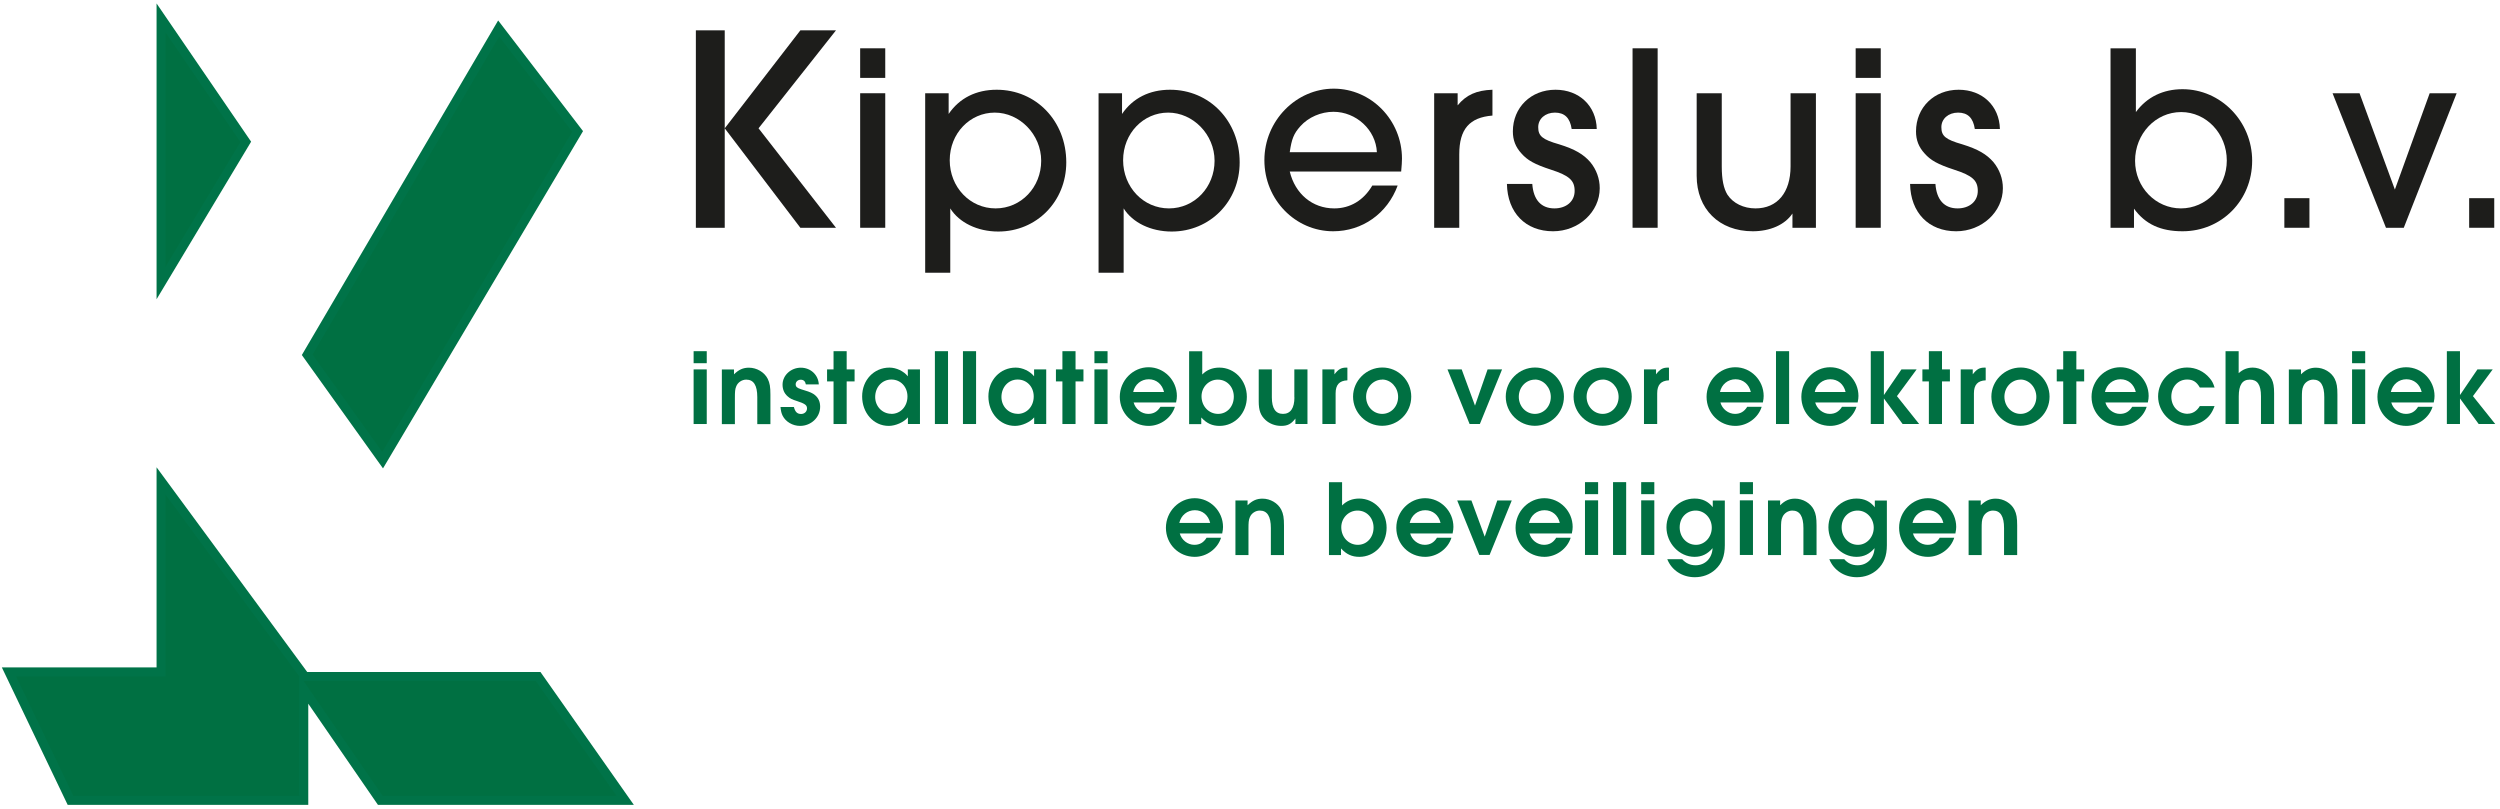 <svg width="278px" height="90px" viewBox="0 0 278 90" version="1.1" xmlns="http://www.w3.org/2000/svg" xmlns:xlink="http://www.w3.org/1999/xlink">
    <g stroke="none" stroke-width="1" fill="none" fill-rule="evenodd">
        <g transform="translate(-59, -62)">
            <g transform="translate(60, 64)">
                <g>
                    <polygon id="Path" fill="#007042" points="0 72.718 6.84 87 32.78 87 32.78 74.643 41.29 87 68.52 87 58.84 73.226 32.91 73.226 16.91 51.484 16.91 72.718"></polygon>
                    <polygon id="Path" stroke="#007348" points="0 72.718 6.84 87 32.78 87 32.78 74.643 41.29 87 68.52 87 58.84 73.226 32.91 73.226 16.91 51.484 16.91 72.718"></polygon>
                    <polygon id="Path" fill="#007042" points="16.91 0 16.91 29.472 26.33 13.774"></polygon>
                    <polygon id="Path" stroke="#007348" points="16.91 0 16.91 29.472 26.33 13.774"></polygon>
                    <polygon id="Path" fill="#007042" points="54.45 1.167 63.23 12.617 41.55 49.17 33.16 37.451"></polygon>
                    <polygon id="Path" stroke="#007348" points="54.45 1.167 63.23 12.617 41.55 49.17 33.16 37.451"></polygon>
                </g>
                <path d="M135,56.59 C135,54.845 133.58,53.399 131.85,53.399 C130.12,53.399 128.65,54.865 128.65,56.69 C128.65,58.515 130.07,59.922 131.86,59.922 C133.17,59.922 134.4,59.024 134.78,57.797 L133.17,57.797 C132.84,58.336 132.4,58.585 131.81,58.585 C131.07,58.585 130.39,58.047 130.19,57.318 L134.91,57.318 C134.98,56.969 135,56.81 135,56.59 L135,56.59 Z M130.14,56.152 C130.33,55.294 131.03,54.735 131.87,54.735 C132.71,54.735 133.37,55.284 133.57,56.152 L130.14,56.152 L130.14,56.152 Z" id="Shape" fill="#007042"></path>
                <path d="M137.83,59.712 L137.83,56.82 C137.83,56.102 137.85,55.822 137.98,55.523 C138.15,55.084 138.61,54.775 139.09,54.775 C139.92,54.775 140.32,55.423 140.32,56.72 L140.32,59.722 L141.78,59.722 L141.78,56.441 C141.78,55.583 141.71,55.154 141.48,54.685 C141.11,53.947 140.26,53.449 139.39,53.449 C138.74,53.449 138.26,53.668 137.73,54.187 L137.73,53.648 L136.38,53.648 L136.38,59.722 L137.84,59.722 L137.83,59.712 Z" id="Path" fill="#007042"></path>
                <path d="M148.12,59.712 L148.12,58.984 C148.72,59.642 149.34,59.922 150.16,59.922 C151.86,59.922 153.19,58.515 153.19,56.69 C153.19,54.865 151.83,53.439 150.14,53.439 C149.37,53.439 148.72,53.708 148.24,54.207 L148.24,51.624 L146.78,51.624 L146.78,59.722 L148.12,59.722 L148.12,59.712 Z M149.96,54.775 C150.98,54.775 151.74,55.593 151.74,56.67 C151.74,57.747 151.01,58.585 149.99,58.585 C148.97,58.585 148.15,57.747 148.15,56.63 C148.15,55.603 148.95,54.775 149.96,54.775 Z" id="Shape" fill="#007042"></path>
                <path d="M160.62,56.59 C160.62,54.845 159.2,53.399 157.47,53.399 C155.74,53.399 154.27,54.865 154.27,56.69 C154.27,58.515 155.69,59.922 157.48,59.922 C158.79,59.922 160.02,59.024 160.4,57.797 L158.79,57.797 C158.46,58.336 158.02,58.585 157.43,58.585 C156.69,58.585 156.01,58.047 155.81,57.318 L160.53,57.318 C160.6,56.969 160.62,56.81 160.62,56.59 L160.62,56.59 Z M155.76,56.152 C155.95,55.294 156.65,54.735 157.49,54.735 C158.33,54.735 158.99,55.284 159.19,56.152 L155.76,56.152 L155.76,56.152 Z" id="Shape" fill="#007042"></path>
                <polygon id="Path" fill="#007042" points="164.64 59.712 167.11 53.648 165.5 53.648 164.1 57.678 162.62 53.648 161.04 53.648 163.5 59.712"></polygon>
                <path d="M173.88,56.59 C173.88,54.845 172.46,53.399 170.73,53.399 C169,53.399 167.53,54.865 167.53,56.69 C167.53,58.515 168.95,59.922 170.74,59.922 C172.05,59.922 173.28,59.024 173.66,57.797 L172.05,57.797 C171.72,58.336 171.28,58.585 170.69,58.585 C169.95,58.585 169.27,58.047 169.07,57.318 L173.79,57.318 C173.86,56.969 173.88,56.81 173.88,56.59 L173.88,56.59 Z M169.02,56.152 C169.21,55.294 169.91,54.735 170.75,54.735 C171.59,54.735 172.25,55.284 172.45,56.152 L169.02,56.152 L169.02,56.152 Z" id="Shape" fill="#007042"></path>
                <path d="M176.71,59.712 L176.71,53.638 L175.25,53.638 L175.25,59.712 L176.71,59.712 L176.71,59.712 Z M176.71,52.95 L176.71,51.614 L175.25,51.614 L175.25,52.95 L176.71,52.95 Z" id="Shape" fill="#007042"></path>
                <rect id="Rectangle" fill="#007042" fill-rule="nonzero" x="178.37" y="51.614" width="1.46" height="8.099"></rect>
                <path d="M182.96,59.712 L182.96,53.638 L181.5,53.638 L181.5,59.712 L182.96,59.712 L182.96,59.712 Z M182.96,52.95 L182.96,51.614 L181.5,51.614 L181.5,52.95 L182.96,52.95 Z" id="Shape" fill="#007042"></path>
                <path d="M189.46,54.396 C188.95,53.758 188.3,53.439 187.43,53.439 C185.71,53.439 184.31,54.875 184.31,56.63 C184.31,58.386 185.72,59.922 187.43,59.922 C188.25,59.922 188.89,59.602 189.44,58.954 C189.38,60.091 188.61,60.859 187.55,60.859 C186.95,60.859 186.45,60.63 186.06,60.181 L184.4,60.181 C184.89,61.418 186.07,62.186 187.46,62.186 C188.34,62.186 189.13,61.896 189.75,61.328 C190.47,60.66 190.8,59.832 190.8,58.625 L190.8,53.658 L189.46,53.658 L189.46,54.406 L189.46,54.396 Z M187.59,58.585 C186.57,58.585 185.78,57.737 185.78,56.64 C185.78,55.543 186.56,54.775 187.56,54.775 C188.56,54.775 189.35,55.633 189.35,56.68 C189.35,57.727 188.57,58.585 187.6,58.585 L187.59,58.585 Z" id="Shape" fill="#007042"></path>
                <path d="M193.93,59.712 L193.93,53.638 L192.47,53.638 L192.47,59.712 L193.93,59.712 L193.93,59.712 Z M193.93,52.95 L193.93,51.614 L192.47,51.614 L192.47,52.95 L193.93,52.95 Z" id="Shape" fill="#007042"></path>
                <path d="M197.05,59.712 L197.05,56.82 C197.05,56.102 197.07,55.822 197.2,55.523 C197.37,55.084 197.83,54.775 198.31,54.775 C199.14,54.775 199.54,55.423 199.54,56.72 L199.54,59.722 L201,59.722 L201,56.441 C201,55.583 200.93,55.154 200.7,54.685 C200.33,53.947 199.48,53.449 198.61,53.449 C197.96,53.449 197.48,53.668 196.95,54.187 L196.95,53.648 L195.6,53.648 L195.6,59.722 L197.06,59.722 L197.05,59.712 Z" id="Path" fill="#007042"></path>
                <path d="M207.47,54.396 C206.96,53.758 206.31,53.439 205.44,53.439 C203.72,53.439 202.32,54.875 202.32,56.63 C202.32,58.386 203.73,59.922 205.44,59.922 C206.26,59.922 206.9,59.602 207.45,58.954 C207.39,60.091 206.62,60.859 205.56,60.859 C204.96,60.859 204.46,60.63 204.08,60.181 L202.42,60.181 C202.91,61.418 204.09,62.186 205.48,62.186 C206.36,62.186 207.15,61.896 207.77,61.328 C208.49,60.66 208.82,59.832 208.82,58.625 L208.82,53.658 L207.48,53.658 L207.48,54.406 L207.47,54.396 Z M205.6,58.585 C204.58,58.585 203.79,57.737 203.79,56.64 C203.79,55.543 204.57,54.775 205.57,54.775 C206.57,54.775 207.36,55.633 207.36,56.68 C207.36,57.727 206.58,58.585 205.61,58.585 L205.6,58.585 Z" id="Shape" fill="#007042"></path>
                <path d="M216.53,56.59 C216.53,54.845 215.11,53.399 213.38,53.399 C211.65,53.399 210.18,54.865 210.18,56.69 C210.18,58.515 211.6,59.922 213.39,59.922 C214.7,59.922 215.93,59.024 216.31,57.797 L214.7,57.797 C214.37,58.336 213.93,58.585 213.34,58.585 C212.6,58.585 211.92,58.047 211.72,57.318 L216.44,57.318 C216.51,56.969 216.53,56.81 216.53,56.59 L216.53,56.59 Z M211.67,56.152 C211.86,55.294 212.56,54.735 213.4,54.735 C214.24,54.735 214.9,55.284 215.1,56.152 L211.67,56.152 L211.67,56.152 Z" id="Shape" fill="#007042"></path>
                <path d="M219.36,59.712 L219.36,56.82 C219.36,56.102 219.38,55.822 219.51,55.523 C219.68,55.084 220.14,54.775 220.62,54.775 C221.45,54.775 221.85,55.423 221.85,56.72 L221.85,59.722 L223.31,59.722 L223.31,56.441 C223.31,55.583 223.24,55.154 223.01,54.685 C222.64,53.947 221.79,53.449 220.92,53.449 C220.28,53.449 219.79,53.668 219.26,54.187 L219.26,53.648 L217.91,53.648 L217.91,59.722 L219.37,59.722 L219.36,59.712 Z" id="Path" fill="#007042"></path>
                <path d="M77.59,45.151 L77.59,39.077 L76.13,39.077 L76.13,45.151 L77.59,45.151 L77.59,45.151 Z M77.59,38.389 L77.59,37.052 L76.13,37.052 L76.13,38.389 L77.59,38.389 Z" id="Shape" fill="#007042"></path>
                <path d="M80.72,45.151 L80.72,42.258 C80.72,41.54 80.74,41.261 80.87,40.962 C81.04,40.523 81.5,40.214 81.98,40.214 C82.81,40.214 83.21,40.852 83.21,42.159 L83.21,45.161 L84.67,45.161 L84.67,41.879 C84.67,41.022 84.6,40.593 84.37,40.124 C84,39.386 83.15,38.887 82.28,38.887 C81.63,38.887 81.15,39.107 80.62,39.625 L80.62,39.087 L79.27,39.087 L79.27,45.161 L80.73,45.161 L80.72,45.151 Z" id="Path" fill="#007042"></path>
                <path d="M85.79,43.246 C85.84,43.744 85.89,43.934 86.03,44.233 C86.37,44.901 87.14,45.36 87.97,45.36 C89.2,45.36 90.2,44.403 90.2,43.236 C90.2,42.687 90.02,42.268 89.63,41.939 C89.39,41.73 89.05,41.58 88.51,41.42 L88.1,41.291 C87.63,41.141 87.48,41.012 87.48,40.732 C87.48,40.453 87.72,40.224 88.04,40.224 C88.36,40.224 88.55,40.403 88.61,40.742 L90.05,40.742 C90,39.685 89.14,38.887 88.05,38.887 C86.96,38.887 86.02,39.725 86.02,40.772 C86.02,41.291 86.2,41.73 86.57,42.059 C86.89,42.338 87.02,42.398 87.71,42.627 C88.53,42.897 88.74,43.066 88.74,43.415 C88.74,43.764 88.46,44.034 88.08,44.034 C87.65,44.034 87.42,43.804 87.28,43.256 L85.8,43.256 L85.79,43.246 Z" id="Path" fill="#007042"></path>
                <polygon id="Path" fill="#007042" points="93.15 45.151 93.15 40.413 94.03 40.413 94.03 39.077 93.15 39.077 93.15 37.052 91.69 37.052 91.69 39.077 90.97 39.077 90.97 40.413 91.69 40.413 91.69 45.151"></polygon>
                <path d="M99.95,39.077 L99.95,39.845 C99.5,39.276 98.67,38.877 97.91,38.877 C96.18,38.877 94.87,40.264 94.87,42.079 C94.87,43.894 96.12,45.36 97.83,45.36 C98.58,45.36 99.51,44.951 99.96,44.413 L99.96,45.151 L101.3,45.151 L101.3,39.077 L99.96,39.077 L99.95,39.077 Z M98.12,44.014 C97.11,44.014 96.32,43.186 96.32,42.149 C96.32,41.041 97.1,40.204 98.12,40.204 C99.14,40.204 99.91,41.002 99.91,42.089 C99.91,43.176 99.16,44.024 98.12,44.024 L98.12,44.014 Z" id="Shape" fill="#007042"></path>
                <rect id="Rectangle" fill="#007042" fill-rule="nonzero" x="102.96" y="37.052" width="1.46" height="8.099"></rect>
                <rect id="Rectangle" fill="#007042" fill-rule="nonzero" x="106.08" y="37.052" width="1.46" height="8.099"></rect>
                <path d="M113.99,39.077 L113.99,39.845 C113.54,39.276 112.71,38.877 111.95,38.877 C110.22,38.877 108.91,40.264 108.91,42.079 C108.91,43.894 110.16,45.36 111.87,45.36 C112.63,45.36 113.55,44.951 114,44.413 L114,45.151 L115.34,45.151 L115.34,39.077 L114,39.077 L113.99,39.077 Z M112.16,44.014 C111.15,44.014 110.36,43.186 110.36,42.149 C110.36,41.041 111.14,40.204 112.16,40.204 C113.18,40.204 113.95,41.002 113.95,42.089 C113.95,43.176 113.2,44.024 112.16,44.024 L112.16,44.014 Z" id="Shape" fill="#007042"></path>
                <polygon id="Path" fill="#007042" points="118.6 45.151 118.6 40.413 119.48 40.413 119.48 39.077 118.6 39.077 118.6 37.052 117.14 37.052 117.14 39.077 116.42 39.077 116.42 40.413 117.14 40.413 117.14 45.151"></polygon>
                <path d="M122.16,45.151 L122.16,39.077 L120.7,39.077 L120.7,45.151 L122.16,45.151 L122.16,45.151 Z M122.16,38.389 L122.16,37.052 L120.7,37.052 L120.7,38.389 L122.16,38.389 Z" id="Shape" fill="#007042"></path>
                <path d="M129.87,42.029 C129.87,40.284 128.45,38.837 126.72,38.837 C124.99,38.837 123.52,40.303 123.52,42.129 C123.52,43.954 124.94,45.36 126.73,45.36 C128.04,45.36 129.27,44.462 129.65,43.236 L128.04,43.236 C127.71,43.774 127.27,44.024 126.68,44.024 C125.94,44.024 125.26,43.485 125.06,42.757 L129.78,42.757 C129.85,42.408 129.87,42.248 129.87,42.029 L129.87,42.029 Z M125.01,41.59 C125.2,40.732 125.9,40.174 126.74,40.174 C127.58,40.174 128.24,40.722 128.44,41.59 L125.01,41.59 L125.01,41.59 Z" id="Shape" fill="#007042"></path>
                <path d="M132.58,45.151 L132.58,44.423 C133.18,45.081 133.8,45.36 134.62,45.36 C136.32,45.36 137.65,43.954 137.65,42.129 C137.65,40.303 136.29,38.877 134.59,38.877 C133.82,38.877 133.17,39.147 132.69,39.645 L132.69,37.062 L131.23,37.062 L131.23,45.161 L132.57,45.161 L132.58,45.151 Z M134.42,40.214 C135.44,40.214 136.2,41.032 136.2,42.109 C136.2,43.186 135.47,44.024 134.45,44.024 C133.43,44.024 132.61,43.186 132.61,42.069 C132.61,41.041 133.41,40.214 134.42,40.214 Z" id="Shape" fill="#007042"></path>
                <path d="M142.94,42.188 C142.94,43.385 142.5,44.024 141.67,44.024 C140.84,44.024 140.43,43.405 140.43,42.188 L140.43,39.077 L138.97,39.077 L138.97,42.637 C138.97,43.645 139.18,44.193 139.72,44.702 C140.19,45.131 140.82,45.36 141.47,45.36 C142.18,45.36 142.58,45.151 143.05,44.542 L143.05,45.151 L144.39,45.151 L144.39,39.077 L142.93,39.077 L142.93,42.188 L142.94,42.188 Z" id="Path" fill="#007042"></path>
                <path d="M147.52,45.151 L147.52,41.74 C147.52,40.792 147.93,40.333 148.83,40.293 L148.83,38.887 C148.83,38.887 148.74,38.877 148.72,38.877 C148.14,38.877 147.83,39.057 147.39,39.625 L147.39,39.077 L146.05,39.077 L146.05,45.151 L147.51,45.151 L147.52,45.151 Z" id="Path" fill="#007042"></path>
                <path d="M152.69,45.35 C154.49,45.35 155.93,43.904 155.93,42.109 C155.93,40.313 154.49,38.867 152.72,38.867 C150.95,38.867 149.46,40.323 149.46,42.109 C149.46,43.894 150.92,45.35 152.7,45.35 L152.69,45.35 Z M152.7,40.204 C153.66,40.204 154.47,41.081 154.47,42.139 C154.47,43.196 153.69,44.024 152.7,44.024 C151.71,44.024 150.91,43.196 150.91,42.119 C150.91,41.041 151.73,40.214 152.7,40.214 L152.7,40.204 Z" id="Shape" fill="#007042"></path>
                <polygon id="Path" fill="#007042" points="163.56 45.151 166.03 39.077 164.42 39.077 163.02 43.106 161.54 39.077 159.96 39.077 162.42 45.151"></polygon>
                <path d="M169.67,45.35 C171.47,45.35 172.91,43.904 172.91,42.109 C172.91,40.313 171.47,38.867 169.7,38.867 C167.93,38.867 166.44,40.323 166.44,42.109 C166.44,43.894 167.9,45.35 169.68,45.35 L169.67,45.35 Z M169.68,40.204 C170.64,40.204 171.45,41.081 171.45,42.139 C171.45,43.196 170.67,44.024 169.68,44.024 C168.69,44.024 167.89,43.196 167.89,42.119 C167.89,41.041 168.71,40.214 169.68,40.214 L169.68,40.204 Z" id="Shape" fill="#007042"></path>
                <path d="M177.21,45.35 C179.01,45.35 180.45,43.904 180.45,42.109 C180.45,40.313 179.01,38.867 177.24,38.867 C175.47,38.867 173.98,40.323 173.98,42.109 C173.98,43.894 175.44,45.35 177.22,45.35 L177.21,45.35 Z M177.22,40.204 C178.18,40.204 178.99,41.081 178.99,42.139 C178.99,43.196 178.21,44.024 177.22,44.024 C176.23,44.024 175.43,43.196 175.43,42.119 C175.43,41.041 176.25,40.214 177.22,40.214 L177.22,40.204 Z" id="Shape" fill="#007042"></path>
                <path d="M183.28,45.151 L183.28,41.74 C183.28,40.792 183.69,40.333 184.59,40.293 L184.59,38.887 C184.59,38.887 184.5,38.877 184.48,38.877 C183.9,38.877 183.59,39.057 183.15,39.625 L183.15,39.077 L181.81,39.077 L181.81,45.151 L183.27,45.151 L183.28,45.151 Z" id="Path" fill="#007042"></path>
                <path d="M195.12,42.029 C195.12,40.284 193.7,38.837 191.97,38.837 C190.24,38.837 188.77,40.303 188.77,42.129 C188.77,43.954 190.19,45.36 191.98,45.36 C193.29,45.36 194.52,44.462 194.9,43.236 L193.29,43.236 C192.96,43.774 192.52,44.024 191.93,44.024 C191.19,44.024 190.51,43.485 190.31,42.757 L195.03,42.757 C195.1,42.408 195.12,42.248 195.12,42.029 L195.12,42.029 Z M190.26,41.59 C190.45,40.732 191.15,40.174 191.99,40.174 C192.83,40.174 193.49,40.722 193.69,41.59 L190.26,41.59 L190.26,41.59 Z" id="Shape" fill="#007042"></path>
                <rect id="Rectangle" fill="#007042" fill-rule="nonzero" x="196.49" y="37.052" width="1.46" height="8.099"></rect>
                <path d="M205.66,42.029 C205.66,40.284 204.24,38.837 202.51,38.837 C200.78,38.837 199.31,40.303 199.31,42.129 C199.31,43.954 200.73,45.36 202.52,45.36 C203.83,45.36 205.06,44.462 205.44,43.236 L203.83,43.236 C203.5,43.774 203.06,44.024 202.47,44.024 C201.73,44.024 201.05,43.485 200.85,42.757 L205.57,42.757 C205.64,42.408 205.66,42.248 205.66,42.029 L205.66,42.029 Z M200.8,41.59 C200.99,40.732 201.69,40.174 202.53,40.174 C203.37,40.174 204.03,40.722 204.23,41.59 L200.8,41.59 L200.8,41.59 Z" id="Shape" fill="#007042"></path>
                <polygon id="Path" fill="#007042" points="208.49 45.151 208.49 42.308 210.57 45.151 212.41 45.151 209.94 42.049 212.13 39.077 210.44 39.077 208.49 41.929 208.49 37.052 207.03 37.052 207.03 45.151"></polygon>
                <polygon id="Path" fill="#007042" points="214.95 45.151 214.95 40.413 215.83 40.413 215.83 39.077 214.95 39.077 214.95 37.052 213.49 37.052 213.49 39.077 212.77 39.077 212.77 40.413 213.49 40.413 213.49 45.151"></polygon>
                <path d="M218.5,45.151 L218.5,41.74 C218.5,40.792 218.91,40.333 219.81,40.293 L219.81,38.887 C219.81,38.887 219.72,38.877 219.7,38.877 C219.12,38.877 218.81,39.057 218.37,39.625 L218.37,39.077 L217.03,39.077 L217.03,45.151 L218.49,45.151 L218.5,45.151 Z" id="Path" fill="#007042"></path>
                <path d="M223.67,45.35 C225.47,45.35 226.91,43.904 226.91,42.109 C226.91,40.313 225.47,38.867 223.7,38.867 C221.93,38.867 220.44,40.323 220.44,42.109 C220.44,43.894 221.9,45.35 223.68,45.35 L223.67,45.35 Z M223.68,40.204 C224.64,40.204 225.44,41.081 225.44,42.139 C225.44,43.196 224.66,44.024 223.68,44.024 C222.7,44.024 221.89,43.196 221.89,42.119 C221.89,41.041 222.71,40.214 223.68,40.214 L223.68,40.204 Z" id="Shape" fill="#007042"></path>
                <polygon id="Path" fill="#007042" points="229.89 45.151 229.89 40.413 230.76 40.413 230.76 39.077 229.89 39.077 229.89 37.052 228.43 37.052 228.43 39.077 227.71 39.077 227.71 40.413 228.43 40.413 228.43 45.151"></polygon>
                <path d="M237.93,42.029 C237.93,40.284 236.51,38.837 234.78,38.837 C233.05,38.837 231.58,40.303 231.58,42.129 C231.58,43.954 233,45.36 234.79,45.36 C236.1,45.36 237.33,44.462 237.71,43.236 L236.1,43.236 C235.77,43.774 235.33,44.024 234.74,44.024 C234,44.024 233.32,43.485 233.12,42.757 L237.84,42.757 C237.91,42.408 237.93,42.248 237.93,42.029 L237.93,42.029 Z M233.07,41.59 C233.26,40.732 233.96,40.174 234.8,40.174 C235.64,40.174 236.3,40.722 236.5,41.59 L233.07,41.59 L233.07,41.59 Z" id="Shape" fill="#007042"></path>
                <path d="M242.28,44.014 C241.22,44.014 240.45,43.196 240.45,42.109 C240.45,41.022 241.19,40.204 242.21,40.204 C242.86,40.204 243.26,40.463 243.62,41.091 L245.26,41.091 C245.09,40.553 244.98,40.363 244.7,40.034 C244.08,39.296 243.17,38.867 242.21,38.867 C240.43,38.867 238.98,40.313 238.98,42.079 C238.98,43.844 240.44,45.34 242.22,45.34 C242.8,45.34 243.46,45.151 243.97,44.831 C244.59,44.443 244.97,43.954 245.26,43.156 L243.62,43.156 C243.28,43.714 242.82,44.004 242.27,44.004 L242.28,44.014 Z" id="Path" fill="#007042"></path>
                <path d="M247.95,45.151 L247.95,42.069 C247.95,40.822 248.34,40.214 249.18,40.214 C250.02,40.214 250.42,40.782 250.42,42.059 L250.42,45.151 L251.88,45.151 L251.88,41.73 C251.88,41.002 251.81,40.563 251.62,40.174 C251.25,39.426 250.37,38.877 249.51,38.877 C248.9,38.877 248.39,39.087 247.94,39.496 L247.94,37.052 L246.48,37.052 L246.48,45.151 L247.94,45.151 L247.95,45.151 Z" id="Path" fill="#007042"></path>
                <path d="M254.97,45.151 L254.97,42.258 C254.97,41.54 254.99,41.261 255.12,40.962 C255.29,40.523 255.75,40.214 256.23,40.214 C257.06,40.214 257.46,40.852 257.46,42.159 L257.46,45.161 L258.92,45.161 L258.92,41.879 C258.92,41.022 258.85,40.593 258.62,40.124 C258.25,39.386 257.4,38.887 256.53,38.887 C255.88,38.887 255.4,39.107 254.87,39.625 L254.87,39.087 L253.52,39.087 L253.52,45.161 L254.98,45.161 L254.97,45.151 Z" id="Path" fill="#007042"></path>
                <path d="M262.01,45.151 L262.01,39.077 L260.55,39.077 L260.55,45.151 L262.01,45.151 L262.01,45.151 Z M262.01,38.389 L262.01,37.052 L260.55,37.052 L260.55,38.389 L262.01,38.389 Z" id="Shape" fill="#007042"></path>
                <path d="M269.72,42.029 C269.72,40.284 268.3,38.837 266.57,38.837 C264.84,38.837 263.37,40.303 263.37,42.129 C263.37,43.954 264.79,45.36 266.58,45.36 C267.89,45.36 269.12,44.462 269.5,43.236 L267.89,43.236 C267.56,43.774 267.12,44.024 266.53,44.024 C265.79,44.024 265.11,43.485 264.91,42.757 L269.63,42.757 C269.7,42.408 269.72,42.248 269.72,42.029 L269.72,42.029 Z M264.86,41.59 C265.06,40.732 265.75,40.174 266.59,40.174 C267.43,40.174 268.09,40.722 268.29,41.59 L264.86,41.59 Z" id="Shape" fill="#007042"></path>
                <polygon id="Path" fill="#007042" points="272.55 45.151 272.55 42.308 274.63 45.151 276.47 45.151 273.99 42.049 276.19 39.077 274.49 39.077 272.55 41.929 272.55 37.052 271.09 37.052 271.09 45.151"></polygon>
                <polygon id="Path" fill="#1D1D1B" points="83.35 12.268 91.96 1.376 88 1.376 79.59 12.268 79.59 1.376 76.38 1.376 76.38 23.328 79.59 23.328 79.59 12.268 88 23.328 91.96 23.328"></polygon>
                <path d="M94.65,8.368 L94.65,23.328 L97.44,23.328 L97.44,8.368 L94.65,8.368 Z M94.65,3.371 L94.65,6.662 L97.44,6.662 L97.44,3.371 L94.65,3.371 L94.65,3.371 Z" id="Shape" fill="#1D1D1B"></path>
                <path d="M104.67,28.325 L104.67,21.174 C105.66,22.76 107.7,23.747 110.01,23.747 C114.27,23.747 117.57,20.396 117.57,16.058 C117.57,11.45 114.21,7.979 109.83,7.979 C107.55,7.979 105.69,8.906 104.49,10.672 L104.49,8.368 L101.88,8.368 L101.88,28.325 L104.67,28.325 L104.67,28.325 Z M109.71,21.174 C106.86,21.174 104.61,18.81 104.61,15.818 C104.61,12.826 106.86,10.522 109.62,10.522 C112.38,10.522 114.78,12.946 114.78,15.878 C114.78,18.81 112.56,21.174 109.71,21.174 Z" id="Shape" fill="#1D1D1B"></path>
                <path d="M123.95,28.325 L123.95,21.174 C124.94,22.76 126.98,23.747 129.29,23.747 C133.55,23.747 136.85,20.396 136.85,16.058 C136.85,11.45 133.49,7.979 129.11,7.979 C126.83,7.979 124.97,8.906 123.77,10.672 L123.77,8.368 L121.16,8.368 L121.16,28.325 L123.95,28.325 L123.95,28.325 Z M128.99,21.174 C126.14,21.174 123.89,18.81 123.89,15.818 C123.89,12.826 126.14,10.522 128.9,10.522 C131.66,10.522 134.06,12.946 134.06,15.878 C134.06,18.81 131.84,21.174 128.99,21.174 Z" id="Shape" fill="#1D1D1B"></path>
                <path d="M151.6,18.631 C150.64,20.276 149.14,21.174 147.37,21.174 C144.94,21.174 143.02,19.558 142.42,17.075 L154.81,17.075 C154.87,16.447 154.9,15.968 154.9,15.639 C154.9,11.36 151.48,7.859 147.31,7.859 C143.14,7.859 139.6,11.42 139.6,15.818 C139.6,20.217 143.05,23.717 147.25,23.717 C150.49,23.717 153.28,21.743 154.42,18.631 L151.6,18.631 Z M143.59,12.048 C144.49,11.031 145.9,10.432 147.28,10.432 C149.8,10.432 151.99,12.437 152.11,14.921 L142.42,14.921 C142.63,13.454 142.87,12.856 143.59,12.048 L143.59,12.048 Z" id="Shape" fill="#1D1D1B"></path>
                <path d="M161.27,15.16 C161.27,12.347 162.41,11.061 164.96,10.851 L164.96,7.979 C163.19,8.039 162.05,8.547 161.09,9.714 L161.09,8.368 L158.48,8.368 L158.48,23.328 L161.27,23.328 L161.27,15.16 L161.27,15.16 Z" id="Path" fill="#1D1D1B"></path>
                <path d="M171.97,7.979 C169.24,7.979 167.23,9.954 167.23,12.617 C167.23,13.574 167.53,14.352 168.19,15.07 C168.85,15.818 169.63,16.267 171.46,16.865 C173.5,17.524 174.1,18.062 174.1,19.229 C174.1,20.396 173.17,21.174 171.85,21.174 C170.38,21.174 169.51,20.217 169.39,18.451 L166.57,18.451 C166.63,21.653 168.64,23.717 171.7,23.717 C174.55,23.717 176.89,21.563 176.89,18.93 C176.89,17.883 176.53,16.865 175.84,16.028 C175.09,15.16 174.13,14.591 172.39,14.053 C170.5,13.514 170.05,13.125 170.05,12.138 C170.05,11.21 170.83,10.522 171.91,10.522 C172.99,10.522 173.59,11.121 173.77,12.347 L176.56,12.347 C176.5,9.774 174.61,7.979 171.97,7.979 Z" id="Path" fill="#1D1D1B"></path>
                <rect id="Rectangle" fill="#1D1D1B" fill-rule="nonzero" x="180.54" y="3.371" width="2.79" height="19.957"></rect>
                <path d="M187.67,17.554 C187.67,21.234 190.16,23.717 193.91,23.717 C195.83,23.717 197.48,22.999 198.32,21.743 L198.32,23.328 L200.93,23.328 L200.93,8.368 L198.11,8.368 L198.11,16.506 C198.11,19.409 196.64,21.174 194.21,21.174 C192.89,21.174 191.72,20.606 191.09,19.648 C190.67,18.96 190.46,17.972 190.46,16.506 L190.46,8.368 L187.67,8.368 L187.67,17.554 L187.67,17.554 Z" id="Path" fill="#1D1D1B"></path>
                <path d="M205.35,8.368 L205.35,23.328 L208.14,23.328 L208.14,8.368 L205.35,8.368 Z M205.35,3.371 L205.35,6.662 L208.14,6.662 L208.14,3.371 L205.35,3.371 L205.35,3.371 Z" id="Shape" fill="#1D1D1B"></path>
                <path d="M216.8,7.979 C214.07,7.979 212.06,9.954 212.06,12.617 C212.06,13.574 212.36,14.352 213.02,15.07 C213.68,15.818 214.46,16.267 216.29,16.865 C218.33,17.524 218.93,18.062 218.93,19.229 C218.93,20.396 218,21.174 216.68,21.174 C215.21,21.174 214.34,20.217 214.22,18.451 L211.4,18.451 C211.46,21.653 213.47,23.717 216.53,23.717 C219.38,23.717 221.72,21.563 221.72,18.93 C221.72,17.883 221.36,16.865 220.67,16.028 C219.92,15.16 218.96,14.591 217.22,14.053 C215.33,13.514 214.88,13.125 214.88,12.138 C214.88,11.21 215.66,10.522 216.74,10.522 C217.82,10.522 218.42,11.121 218.6,12.347 L221.39,12.347 C221.33,9.774 219.44,7.979 216.8,7.979 Z" id="Path" fill="#1D1D1B"></path>
                <path d="M236.3,21.204 C237.56,22.939 239.27,23.717 241.7,23.717 C246.05,23.717 249.44,20.276 249.44,15.878 C249.44,11.48 245.93,7.919 241.7,7.919 C239.54,7.919 237.74,8.787 236.51,10.462 L236.51,3.371 L233.69,3.371 L233.69,23.328 L236.3,23.328 L236.3,21.204 L236.3,21.204 Z M241.55,10.462 C244.34,10.462 246.62,12.856 246.62,15.848 C246.62,18.84 244.31,21.174 241.52,21.174 C238.73,21.174 236.42,18.84 236.42,15.878 C236.42,12.916 238.67,10.462 241.55,10.462 L241.55,10.462 Z" id="Shape" fill="#1D1D1B"></path>
                <rect id="Rectangle" fill="#1D1D1B" fill-rule="nonzero" x="253.02" y="20.037" width="2.79" height="3.291"></rect>
                <polygon id="Path" fill="#1D1D1B" points="269.18 8.368 265.31 19.08 261.38 8.368 258.38 8.368 264.32 23.328 266.3 23.328 272.18 8.368"></polygon>
                <rect id="Rectangle" fill="#1D1D1B" fill-rule="nonzero" x="273.57" y="20.037" width="2.79" height="3.291"></rect>
            </g>
        </g>
    </g>
</svg>
